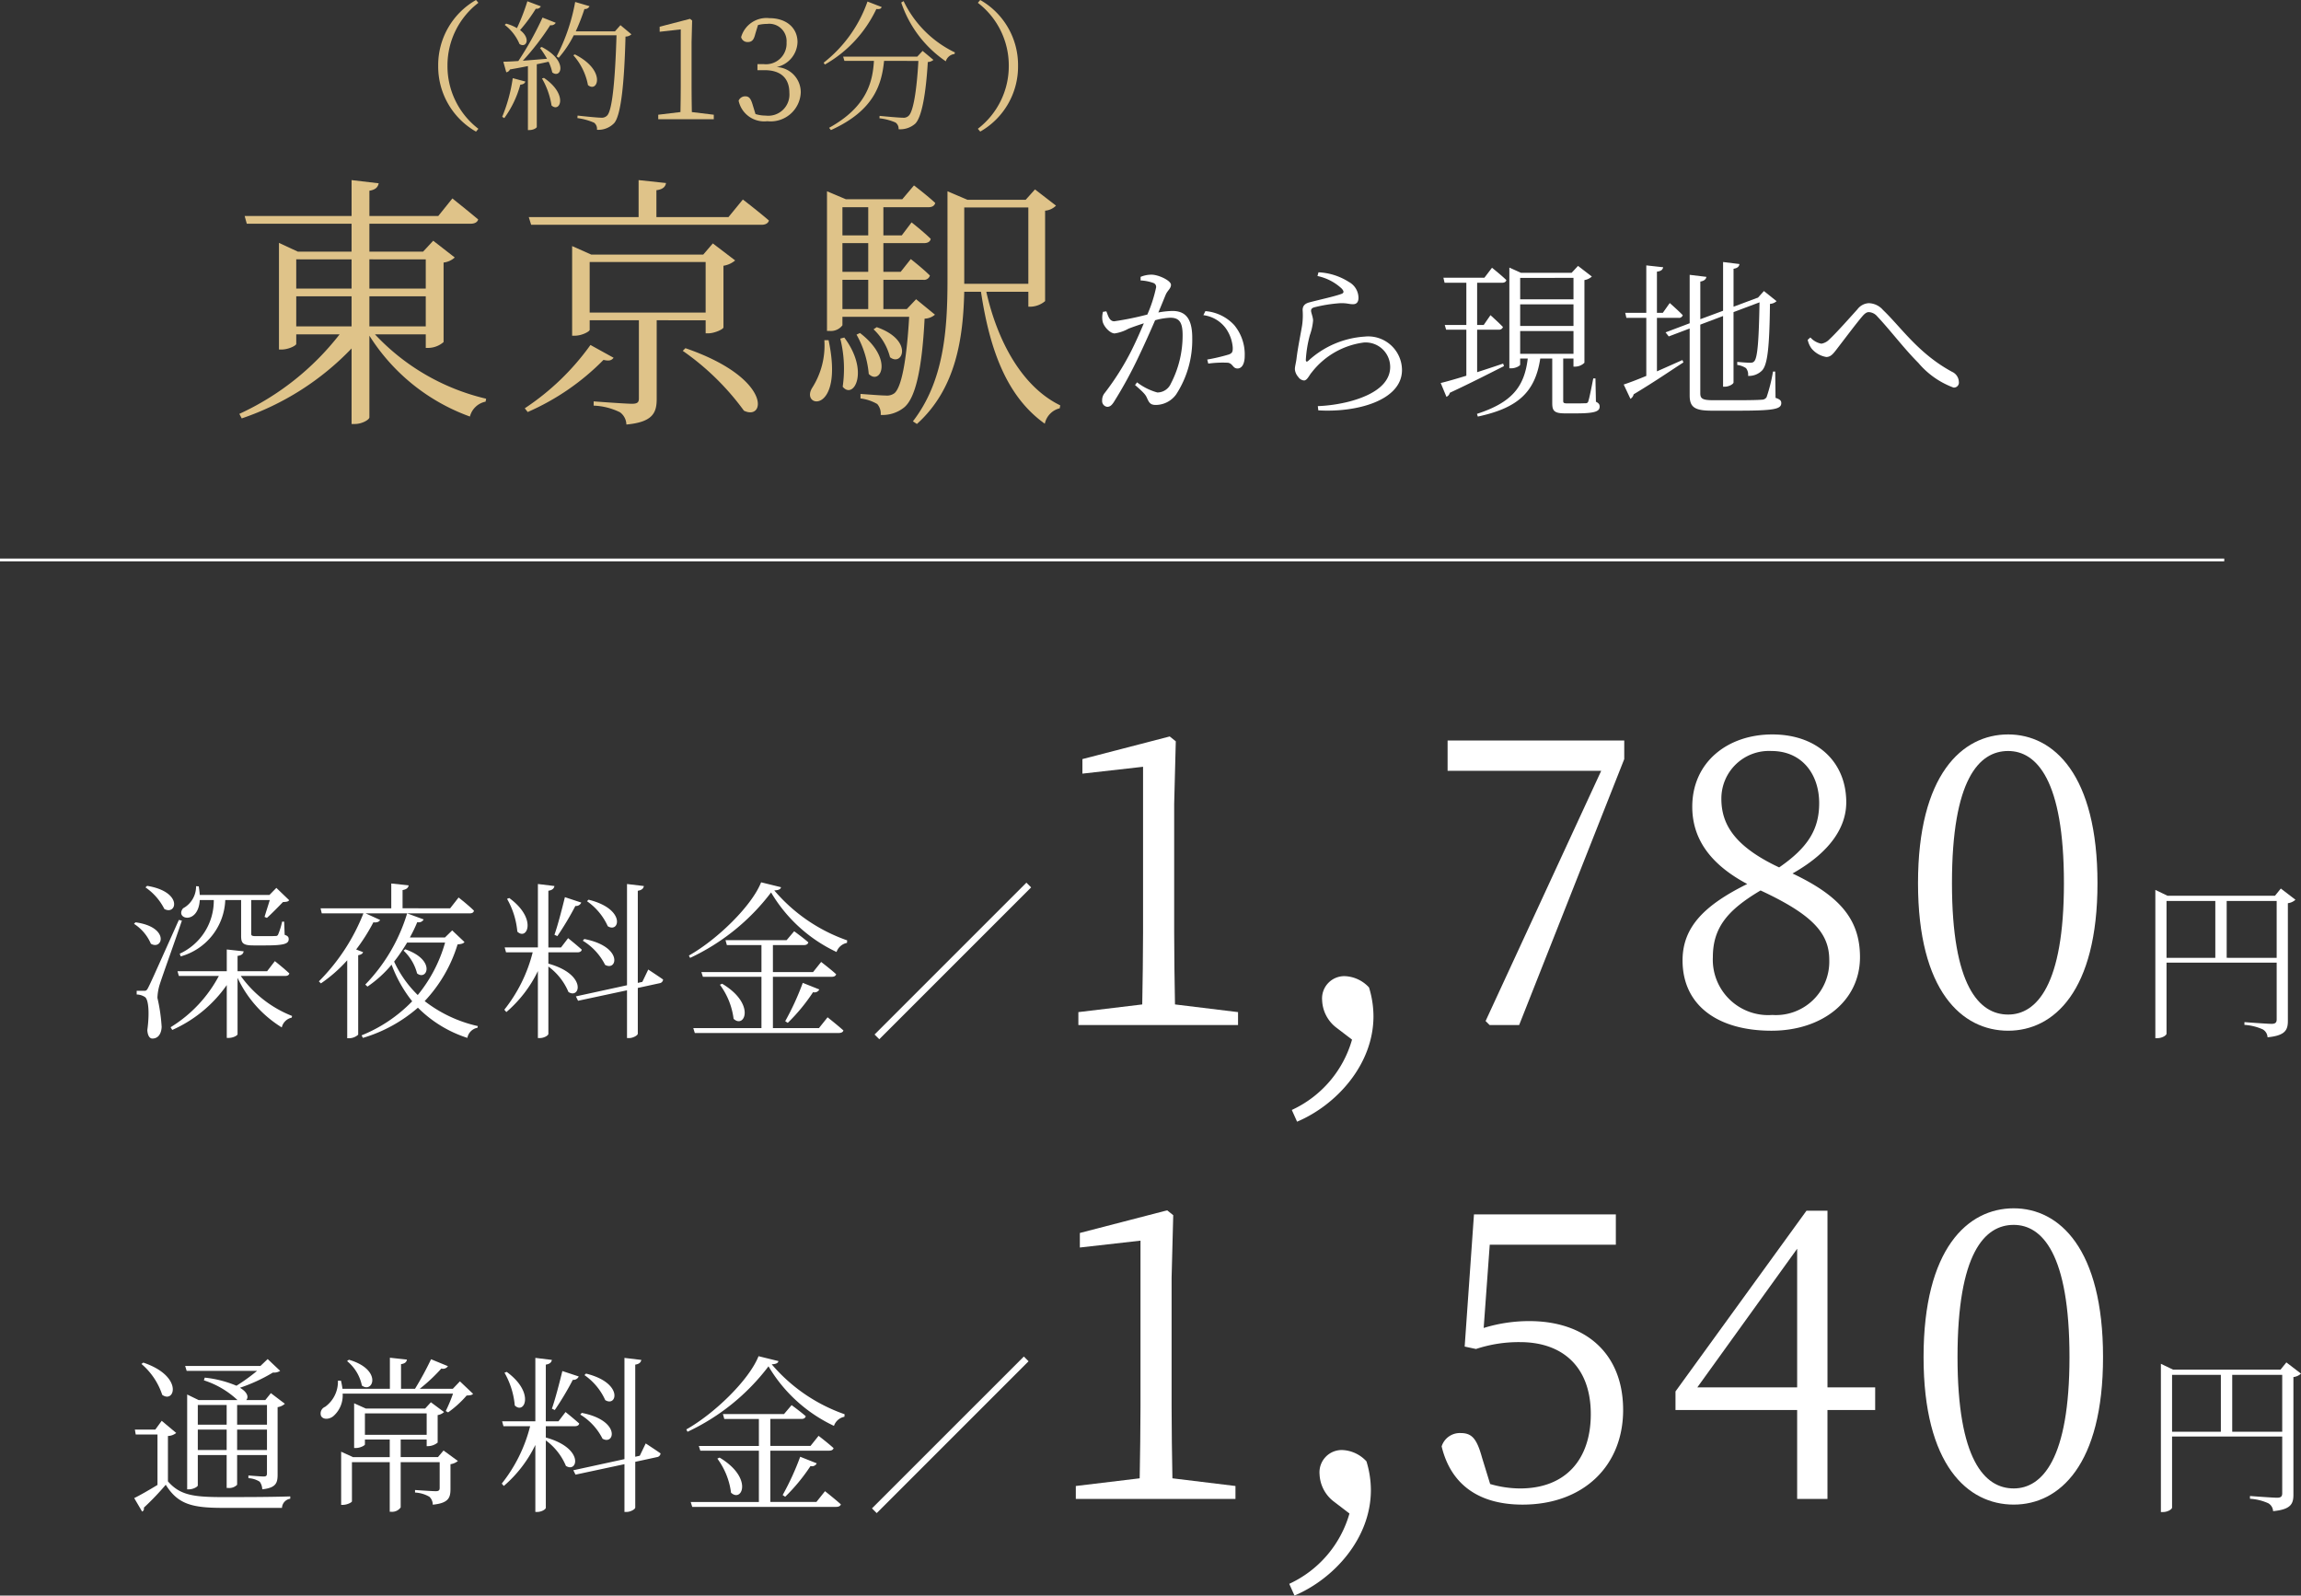 <svg xmlns="http://www.w3.org/2000/svg" width="163.566" height="113.417" viewBox="0 0 163.566 113.417"><rect x="0" y="0" width="163.566" height="113.417" fill="#333333" stroke="none"/><defs><style>.cls-1{fill:#fff;}.cls-2{fill:#dfc389;}.cls-3{fill:none;stroke:#fff;stroke-width:0.2px;}</style></defs><g id="レイヤー_2" data-name="レイヤー 2"><g id="レイヤー_1-2" data-name="レイヤー 1"><path class="cls-1" d="M9.632,65.561c2.446.336,1.942,2.015,1.092,1.523a3.149,3.149,0,0,0-1.2-1.416Zm3.298-.12c-.468,1.391-1.391,3.946-1.559,4.485a3.56,3.56,0,0,0-.18,1.007,12.433,12.433,0,0,1,.3,2.063c-.024.516-.265.828-.66.828-.204,0-.336-.228-.359-.6.168-1.235.084-2.183-.168-2.351a1.099,1.099,0,0,0-.588-.18v-.264h.527c.132,0,.181,0,.3-.24.204-.408.204-.408,2.171-4.797Zm-2.471-2.471c2.567.42,2.1,2.123,1.224,1.643a4.099,4.099,0,0,0-1.343-1.535Zm6.656,6.404a8.146,8.146,0,0,0,3.646,2.843l-.024.12a.925.925,0,0,0-.707.696,8.242,8.242,0,0,1-3.143-3.526v4.006c0,.096-.323.264-.611.264H16.12V70.022a9.346,9.346,0,0,1-3.874,3.19l-.12-.192a9.486,9.486,0,0,0,3.431-3.646H12.714l-.096-.335H16.12V67.492l1.199.132c-.023.168-.132.288-.432.324v1.092h2.099l.552-.72s.636.503,1.031.875c-.035.132-.144.18-.312.18Zm-2.914-5.397c-.107,1.799-1.799,1.355-1.188.588a1.756,1.756,0,0,0,.924-1.571l.191.012q.054.341.072.611h4.953l.492-.503.911.875c-.072.108-.204.12-.443.132-.288.3-.815.839-1.14,1.127l-.168-.072c.084-.288.252-.803.372-1.199H17.859v2.399c0,.12.036.168.323.168h.72c.312,0,.588,0,.684-.012a.168.168,0,0,0,.181-.096,5.066,5.066,0,0,0,.287-.923h.145l.036.936c.239.084.287.168.287.312,0,.312-.287.443-1.654.443h-.852c-.756,0-.876-.167-.876-.684V63.978h-1.127a4.328,4.328,0,0,1-3.167,4.006l-.071-.192a4.149,4.149,0,0,0,2.422-3.814Z"/><path class="cls-1" d="M32.599,63.798s.695.54,1.092.936c-.024.132-.132.192-.3.192H25.99l1.031.468c-.06.12-.216.204-.479.167a13.473,13.473,0,0,1-1.224,1.931l.492.192c-.036.108-.145.18-.348.216v5.649a.97.97,0,0,1-.648.252h-.132v-5.541a10.25,10.25,0,0,1-1.87,1.643l-.145-.144a14.207,14.207,0,0,0,3.166-4.833H22.872l-.084-.36H27.813V62.802l1.235.132c-.024.168-.145.288-.432.336v1.295H31.999Zm.42,3.166c-.084.108-.216.144-.492.168a10.224,10.224,0,0,1-2.339,4.03,9.543,9.543,0,0,0,3.778,1.775l-.024.12a.893.893,0,0,0-.719.72,8.717,8.717,0,0,1-3.515-2.147,10.494,10.494,0,0,1-3.909,2.147l-.097-.18a10.446,10.446,0,0,0,3.599-2.422,9.363,9.363,0,0,1-1.464-2.603A8.317,8.317,0,0,1,26.122,70.13l-.156-.144a12.397,12.397,0,0,0,2.975-5.061l1.176.432a.397.397,0,0,1-.456.192,10.344,10.344,0,0,1-.527,1.091h2.494l.516-.504ZM28.94,67a12.856,12.856,0,0,1-.923,1.355,7.978,7.978,0,0,0,1.679,2.375A10.273,10.273,0,0,0,31.639,67Zm-.132.479c2.207.768,1.547,2.267.84,1.715a3.361,3.361,0,0,0-.96-1.619Z"/><path class="cls-1" d="M38.981,68.499c2.771.768,2.255,2.555,1.427,2.015a4.316,4.316,0,0,0-1.427-1.811v4.785c0,.12-.312.3-.6.3h-.145V69.027A9.002,9.002,0,0,1,35.995,71.941l-.145-.168a10.752,10.752,0,0,0,2.016-4.078H35.971l-.096-.348h2.362V62.838l1.176.144c-.036.168-.132.288-.432.336v4.03h.899l.504-.66s.6.48.971.816c-.023.132-.144.192-.312.192h-2.062ZM36.199,63.834c2.026,1.476,1.259,3.059.575,2.387a5.693,5.693,0,0,0-.731-2.327ZM39.413,66.448c.24-.684.516-1.751.743-2.674l1.164.384a.404.404,0,0,1-.42.24,21.14,21.14,0,0,1-1.283,2.147ZM46.081,68.919s.66.432,1.056.708a.291.291,0,0,1-.252.264l-1.547.336v3.25c0,.12-.336.312-.611.312h-.156V70.394l-3.479.744-.155-.312,3.634-.791v-7.196l1.199.144c-.036.168-.132.288-.432.336v6.548l.323-.072Zm-4.545-2.171c2.782.54,2.339,2.327,1.475,1.835a4.225,4.225,0,0,0-1.583-1.715Zm.3-2.794c2.687.66,2.194,2.411,1.367,1.883a4.328,4.328,0,0,0-1.476-1.775Z"/><path class="cls-1" d="M55.518,63.066c-.023.144-.18.216-.479.228a11.986,11.986,0,0,0,5.182,3.55l-.013.18a.982.982,0,0,0-.743.647,10.69,10.69,0,0,1-4.653-4.233,15.413,15.413,0,0,1-5.757,4.653l-.084-.168c2.003-1.127,4.461-3.514,5.133-5.205ZM58.828,72.313s.684.54,1.127.936c-.035.12-.155.18-.336.18H49.39l-.108-.348h4.846v-3.646H49.965l-.107-.336h4.27V67.18h-2.459l-.096-.348H55.914l.539-.636s.612.444,1.008.791c-.036.132-.145.192-.312.192h-2.207v1.919H57.797l.575-.719s.66.503,1.067.875c-.036.12-.144.18-.312.18H54.942v3.646h3.274ZM51.332,69.926c2.411,1.439,1.596,3.227.815,2.495a5.143,5.143,0,0,0-.972-2.422Zm4.485,2.663a19.05,19.05,0,0,0,1.248-2.723l1.175.468a.373.373,0,0,1-.443.192A13.094,13.094,0,0,1,55.998,72.709Z"/><path class="cls-1" d="M62.503,73.872l-.336-.335,10.794-10.794.336.336Z"/><path class="cls-1" d="M88.006,71.945v.919H76.656v-.919l4.54-.546c.028-1.724.058-3.419.058-5.114V54.505l-4.311.488V53.959l6.206-1.609.432.345L83.466,57.148v9.137c0,1.695.028,3.39.058,5.114Z"/><path class="cls-1" d="M95.018,73.066a2.567,2.567,0,0,1-1.034-1.954,1.583,1.583,0,0,1,1.609-1.724,2.47,2.47,0,0,1,1.724.805,7.028,7.028,0,0,1,.316,2.04c0,3.448-2.644,6.321-5.431,7.5l-.374-.833a7.879,7.879,0,0,0,4.281-5Z"/><path class="cls-1" d="M115.459,52.637V53.959l-7.471,18.906h-2.098l-.287-.287L113.821,54.792H102.902V52.637Z"/><path class="cls-1" d="M132.217,68.038c0,3.103-2.672,5.229-6.292,5.229-3.793,0-6.321-1.781-6.321-5,0-2.385,1.58-3.937,4.598-5.43-2.759-1.466-3.908-3.333-3.908-5.488,0-3.189,2.528-5.143,5.689-5.143,3.218,0,5.258,1.983,5.258,4.827,0,1.581-.92,3.419-3.821,5.057C130.752,63.67,132.217,65.337,132.217,68.038Zm-2.184.201c0-1.896-1.178-3.218-4.884-4.942-2.271,1.351-3.391,2.586-3.391,4.741a3.937,3.937,0,0,0,4.224,4.109A3.795,3.795,0,0,0,130.033,68.239Zm-3.562-6.58c2.04-1.408,2.845-2.701,2.845-4.568,0-2.04-1.207-3.707-3.391-3.707a3.382,3.382,0,0,0-3.562,3.391C122.362,58.527,123.224,60.136,126.471,61.659Z"/><path class="cls-1" d="M149.099,62.78c0,7.671-3.104,10.487-6.351,10.487-3.275,0-6.407-2.816-6.407-10.487,0-7.7,3.132-10.574,6.407-10.574C145.995,52.206,149.099,55.08,149.099,62.78ZM142.748,72.118c2.012,0,3.966-2.069,3.966-9.338,0-7.355-1.954-9.396-3.966-9.396-2.068,0-3.993,2.011-3.993,9.396C138.755,70.078,140.68,72.118,142.748,72.118Z"/><path class="cls-1" d="M163.172,63.957a.964.964,0,0,1-.539.245v8.356c0,.637-.159,1.054-1.445,1.176a.683.683,0,0,0-.344-.564,3.766,3.766,0,0,0-1.299-.318v-.196s1.617.123,1.924.123c.282,0,.368-.098.368-.318V68.429h-7.83v5.048c0,.11-.294.318-.649.318h-.146V63.258l.869.417h7.634l.417-.515Zm-9.165,4.129h3.468V64.042h-3.468Zm7.83,0V64.042h-3.554v4.043Z"/><path class="cls-1" d="M11.938,105.302c.852.972,1.787,1.116,3.874,1.116,1.439,0,3.358,0,4.821-.048v.167a.682.682,0,0,0-.588.648H15.824c-2.206,0-3.189-.276-4.041-1.643a18.773,18.773,0,0,1-1.56,1.631.224.224,0,0,1-.12.276L9.54,106.49c.396-.192,1.043-.563,1.655-.936v-3.586H9.648l-.061-.348H11.039l.456-.624,1.031.863a.983.983,0,0,1-.588.216Zm-1.751-8.443c2.879.972,2.23,2.938,1.344,2.291a4.864,4.864,0,0,0-1.476-2.195Zm3.082.588-.107-.348h5.349l.516-.492.888.839a.814.814,0,0,1-.516.12A11.812,11.812,0,0,1,17.059,98.646c.576.348.612.696.444.875H18.859l.396-.492.995.756a.977.977,0,0,1-.516.24v4.785c0,.6-.107.948-1.092,1.056a.951.951,0,0,0-.18-.54,1.637,1.637,0,0,0-.804-.252v-.192s.876.072,1.08.072c.191,0,.239-.06.239-.228v-1.295H16.856v2.111a.775.775,0,0,1-.624.228h-.12v-2.338H14.061v2.159c0,.084-.312.276-.636.276h-.12V99.126l.815.396h2.759l-.023-.024a6.288,6.288,0,0,0-2.363-1.379l.061-.192a7.85,7.85,0,0,1,2.254.576,13.009,13.009,0,0,0,1.464-1.056Zm.792,2.423V101.273h2.051V99.87Zm2.051,3.202v-1.451H14.061v1.451Zm.744-3.202V101.273h2.122V99.87Zm2.122,3.202v-1.451H16.856v1.451Z"/><path class="cls-1" d="M33.629,99.078c-.084.096-.216.108-.456.12a7.438,7.438,0,0,1-1.319,1.199l-.168-.096a10.88,10.88,0,0,0,.516-1.235H24.357a1.952,1.952,0,0,1-.671,1.607c-.288.228-.72.252-.864-.024a.508.508,0,0,1,.288-.647,2.2,2.2,0,0,0,.911-1.859h.217c.048.204.083.396.107.576h3.37v-2.207l1.211.132c-.023.168-.144.288-.419.324v1.751h.995a22.684,22.684,0,0,0,1.14-2.099l1.199.492a.417.417,0,0,1-.468.168,12.088,12.088,0,0,1-1.535,1.439h2.351l.504-.528Zm-2.1,4.03,1.02.743a1.029,1.029,0,0,1-.527.228v1.775c0,.6-.132.996-1.26,1.104a.767.767,0,0,0-.239-.563,2.263,2.263,0,0,0-1.02-.3v-.18s1.188.084,1.476.084c.216,0,.275-.072.275-.228v-1.835h-2.771v3.214a.734.734,0,0,1-.659.312H27.704v-3.526H25.018v2.783c0,.072-.336.252-.647.252h-.12v-3.778l.839.384H27.704v-1.248H25.94v.348c0,.072-.335.252-.647.252h-.12V99.75l.828.372h4.222l.407-.444.936.695a.846.846,0,0,1-.455.216V102.544a1.109,1.109,0,0,1-.66.252H30.33v-.468H28.483v1.248h2.65Zm-6.728-6.453c2.398.696,1.727,2.423.923,1.835A2.994,2.994,0,0,0,24.67,96.751Zm1.139,5.337H30.33v-1.523H25.94Z"/><path class="cls-1" d="M38.8,102.184c2.771.768,2.255,2.555,1.427,2.015a4.316,4.316,0,0,0-1.427-1.811v4.785c0,.12-.312.3-.6.3h-.145v-4.761a9.002,9.002,0,0,1-2.242,2.915l-.145-.168a10.752,10.752,0,0,0,2.016-4.078H35.789l-.096-.348h2.362V96.523l1.176.144c-.036.167-.132.288-.432.335v4.03h.899l.504-.66s.6.48.971.816c-.023.132-.144.192-.312.192h-2.062Zm-2.782-4.666c2.026,1.476,1.259,3.059.575,2.387a5.693,5.693,0,0,0-.731-2.327Zm3.214,2.615c.24-.684.516-1.751.743-2.674l1.164.384a.404.404,0,0,1-.42.24,21.138,21.138,0,0,1-1.283,2.147Zm6.668,2.471s.66.432,1.056.708a.292.292,0,0,1-.252.264l-1.547.335v3.25c0,.12-.336.312-.611.312H44.389v-3.394l-3.479.744-.155-.312,3.634-.791v-7.196l1.199.144c-.036.167-.132.288-.432.335v6.548l.323-.072Zm-4.545-2.171c2.782.54,2.339,2.327,1.475,1.835a4.225,4.225,0,0,0-1.583-1.715Zm.3-2.794c2.687.66,2.194,2.411,1.367,1.883a4.328,4.328,0,0,0-1.476-1.775Z"/><path class="cls-1" d="M55.335,96.751c-.023.144-.18.216-.479.228a11.986,11.986,0,0,0,5.182,3.55l-.013.18a.982.982,0,0,0-.743.647,10.69,10.69,0,0,1-4.653-4.233,15.413,15.413,0,0,1-5.757,4.653l-.084-.168C50.79,100.481,53.248,98.094,53.92,96.403Zm3.311,9.247s.684.54,1.127.936c-.036.12-.155.18-.336.18H49.207l-.108-.348h4.846v-3.646H49.782l-.107-.336h4.27v-1.919h-2.459l-.096-.348h4.342l.539-.636s.612.444,1.008.791c-.036.132-.145.192-.312.192h-2.207v1.919h2.854l.575-.719s.66.503,1.067.875c-.036.12-.144.18-.312.18H54.76v3.646h3.274Zm-7.496-2.387c2.411,1.439,1.596,3.226.815,2.495a5.143,5.143,0,0,0-.972-2.422Zm4.485,2.663a19.075,19.075,0,0,0,1.248-2.723l1.175.468a.373.373,0,0,1-.443.192,13.095,13.095,0,0,1-1.799,2.183Z"/><path class="cls-1" d="M62.321,107.557l-.336-.336L72.779,96.427l.336.336Z"/><path class="cls-1" d="M87.823,105.63v.919H76.474v-.919l4.54-.546c.028-1.724.058-3.419.058-5.114V88.19l-4.311.488V87.644l6.206-1.609.432.345L83.283,90.833v9.137c0,1.695.028,3.39.058,5.114Z"/><path class="cls-1" d="M94.835,106.751a2.567,2.567,0,0,1-1.034-1.954,1.583,1.583,0,0,1,1.609-1.724,2.47,2.47,0,0,1,1.724.805,7.025,7.025,0,0,1,.315,2.04c0,3.448-2.643,6.321-5.43,7.5l-.374-.833a7.881,7.881,0,0,0,4.281-5Z"/><path class="cls-1" d="M105.467,94.396a10.97,10.97,0,0,1,3.247-.488c3.965,0,6.666,2.27,6.666,6.321,0,3.965-2.816,6.724-7.154,6.724-3.046,0-5.086-1.379-5.747-4.138a1.354,1.354,0,0,1,1.351-.948c.805,0,1.149.402,1.522,1.753l.575,1.868a7.613,7.613,0,0,0,2.126.316c3.247,0,5.028-2.069,5.028-5.287,0-3.333-1.982-5.114-5.028-5.114a9.652,9.652,0,0,0-3.132.488l-.805-.172.661-9.396h10.085v2.155h-8.964Z"/><path class="cls-1" d="M133.296,100.229H129.905v6.321h-2.155v-6.321h-8.648V98.907l9.31-12.844h1.494V98.62h3.391Zm-5.546-1.609v-9.855l-7.097,9.855Z"/><path class="cls-1" d="M149.494,96.465c0,7.671-3.104,10.487-6.351,10.487-3.275,0-6.407-2.816-6.407-10.487,0-7.7,3.132-10.574,6.407-10.574C146.391,85.891,149.494,88.765,149.494,96.465Zm-6.351,9.338c2.012,0,3.966-2.069,3.966-9.338,0-7.355-1.954-9.396-3.966-9.396-2.068,0-3.993,2.011-3.993,9.396C139.15,103.763,141.075,105.803,143.143,105.803Z"/><path class="cls-1" d="M163.566,97.642a.964.964,0,0,1-.539.245v8.356c0,.637-.159,1.054-1.445,1.176a.683.683,0,0,0-.344-.564,3.766,3.766,0,0,0-1.299-.318v-.196s1.617.123,1.924.123c.282,0,.368-.098.368-.318v-4.031h-7.83v5.048c0,.11-.294.318-.649.318h-.146V96.944l.869.416h7.634l.417-.515Zm-9.165,4.129h3.468V97.728h-3.468Zm7.83,0V97.728h-3.554v4.043Z"/><path class="cls-2" d="M26.654,23.767a15.735,15.735,0,0,0,7.903,4.575l-.038.208a1.442,1.442,0,0,0-1.115,1.059,14.101,14.101,0,0,1-7.146-5.748v5.804c0,.17-.529.473-1.021.473h-.245V24.769a19.433,19.433,0,0,1-7.809,4.972l-.17-.321a19.149,19.149,0,0,0,7.128-5.653h-3.082v.681c0,.113-.548.397-1.04.397H19.83V17.264l1.342.624h3.819V15.902H17.542l-.151-.548h7.601V12.802l1.928.227c-.057.265-.208.454-.661.529V15.354h4.896l1.002-1.248s1.115.888,1.834,1.493c-.057.208-.265.303-.529.303H26.258v1.985H30.076l.719-.775,1.531,1.191a1.411,1.411,0,0,1-.794.359v5.653A1.704,1.704,0,0,1,30.455,24.731h-.189v-.964Zm-5.596-5.332v2.08h3.933V18.436Zm0,4.764h3.933V21.063H21.059Zm5.199-4.764v2.08h4.008V18.436Zm4.008,4.764V21.063H26.258v2.136Z"/><path class="cls-2" d="M43.618,25.431c-.151.189-.303.246-.719.151a17.204,17.204,0,0,1-5.388,3.706l-.208-.265a17.779,17.779,0,0,0,4.669-4.5Zm9.188-11.249s1.135.87,1.853,1.494c-.057.208-.265.303-.529.303H37.757l-.17-.548h7.808V12.802l1.947.208c-.037.265-.227.454-.681.51v1.91h5.124Zm-6.125,8.584v5.596c0,.983-.284,1.645-2.155,1.815a1.106,1.106,0,0,0-.454-.87,4.584,4.584,0,0,0-1.871-.473v-.302s2.269.17,2.722.17c.397,0,.492-.113.492-.378v-5.558h-3.498v.681c0,.113-.548.416-1.059.416h-.188v-6.371l1.36.605h7.96l.681-.794,1.588,1.21a1.704,1.704,0,0,1-.832.378v4.386c-.019.132-.643.416-1.077.416h-.189v-.926Zm3.479-.548V18.625H41.916V22.217ZM48.723,24.75c6.163,2.118,5.709,5.199,4.159,4.443A18.291,18.291,0,0,0,48.533,24.939Z"/><path class="cls-2" d="M58.9,24.183c1.135,5.369-2.079,4.802-1.153,3.365a5.597,5.597,0,0,0,.852-3.365Zm7.562-1.815a1.175,1.175,0,0,1-.737.283c-.189,3.725-.681,5.653-1.437,6.296a2.445,2.445,0,0,1-1.683.548,1.038,1.038,0,0,0-.246-.775,3.102,3.102,0,0,0-1.191-.397V28.002c.567.038,1.456.113,1.797.113a.878.878,0,0,0,.623-.17c.473-.416.852-2.174,1.04-5.426H59.884v.605a1.024,1.024,0,0,1-.927.397H58.787V13.596l1.343.567h4.008l.832-.983s.926.7,1.512,1.248c-.057.208-.227.302-.491.302H62.795v2.004h1.305l.699-.926s.87.681,1.361,1.172c-.037.208-.227.302-.473.302H62.795v2.042h1.229l.718-.908s.852.662,1.361,1.172a.429.429,0,0,1-.473.302H62.795v2.08h1.664l.662-.7Zm-6.447,1.625c1.815,2.42.662,4.443-.113,3.498a8.896,8.896,0,0,0-.17-3.422ZM59.884,14.73v2.004h1.834V14.73Zm1.834,2.552h-1.834v2.042h1.834Zm-1.834,4.689h1.834V19.891h-1.834Zm1.248,1.701c2.42,1.853,1.455,3.744.624,2.912a6.911,6.911,0,0,0-.87-2.798Zm1.19-.416c2.647.927,1.834,2.836.945,2.137a4.121,4.121,0,0,0-1.172-1.985Zm7.789-2.514c.795,3.517,2.534,6.749,5.256,8.073l-.037.208a1.427,1.427,0,0,0-1.06,1.096c-2.627-1.872-3.895-5.085-4.537-9.377H68.543c-.076,3.214-.549,6.863-3.365,9.396l-.284-.189c2.193-2.836,2.458-6.447,2.458-10.058V13.596l1.418.605h4.141l.661-.737,1.494,1.153a1.238,1.238,0,0,1-.775.359v6.428a1.677,1.677,0,0,1-1.021.397h-.17V20.742ZM68.543,20.175h4.556V14.749H68.543V20.175Z"/><path class="cls-1" d="M81.08,19.681a1.995,1.995,0,0,1,.78-.156c.491,0,1.379.42,1.379.72,0,.264-.24.396-.372.696-.12.288-.3.744-.527,1.271a6.177,6.177,0,0,1,.995-.108c.899,0,1.415.492,1.415,1.907a7.099,7.099,0,0,1-1.139,4.018,1.794,1.794,0,0,1-1.451.756c-.396,0-.48-.168-.636-.516-.084-.18-.168-.324-.84-.899l.144-.192a4.169,4.169,0,0,0,1.439.72,1.049,1.049,0,0,0,.96-.624,7.404,7.404,0,0,0,.839-3.442c0-.875-.203-1.247-.875-1.247a4.68,4.68,0,0,0-1.08.18c-.348.804-.755,1.715-1.139,2.519a30.577,30.577,0,0,1-1.775,3.262c-.18.288-.312.372-.491.372a.41.41,0,0,1-.36-.444.796.796,0,0,1,.192-.552,18.823,18.823,0,0,0,1.871-2.962c.287-.576.611-1.283.899-1.979-.444.144-.852.288-1.092.384a2.832,2.832,0,0,1-.983.336c-.312,0-.756-.456-.852-.839a1.526,1.526,0,0,1,.024-.696l.239-.036c.132.324.216.708.563.708a21.416,21.416,0,0,0,2.352-.48,9.847,9.847,0,0,0,.623-1.931.294.294,0,0,0-.191-.312,3.158,3.158,0,0,0-.912-.18Zm4.605,2.435a3.118,3.118,0,0,1,2.051.996,3.258,3.258,0,0,1,.744,2.194c0,.48-.156.876-.504.888-.348,0-.324-.336-.672-.408a7.476,7.476,0,0,0-1.415.06l-.072-.288a13.172,13.172,0,0,0,1.535-.36c.252-.096.288-.204.276-.516a2.72,2.72,0,0,0-.492-1.343,2.341,2.341,0,0,0-1.595-.936Z"/><path class="cls-1" d="M93.652,19.621l.072-.264a4.376,4.376,0,0,1,2.159.684,1.299,1.299,0,0,1,.684,1.127c0,.3-.132.456-.384.456-.312,0-.396-.084-.924-.072a10.241,10.241,0,0,0-1.811.288c-.192.048-.252.132-.252.252,0,.132.144.456.144.695a4.087,4.087,0,0,1-.228,1.032,8.578,8.578,0,0,0-.288,1.763c0,.132.072.156.168.072a6.537,6.537,0,0,1,4.006-1.727,2.402,2.402,0,0,1,2.662,2.375c0,2.159-3.202,3.035-5.948,2.867l-.036-.3a10.849,10.849,0,0,0,2.278-.336c2.219-.6,2.867-1.571,2.867-2.447a1.744,1.744,0,0,0-1.871-1.739A5.592,5.592,0,0,0,93.245,26.469c-.18.204-.324.576-.552.576a.554.554,0,0,1-.408-.252.934.934,0,0,1-.239-.552c0-.192.084-.468.119-.768.084-.719.3-1.763.396-2.351a4.989,4.989,0,0,0,.036-1.079c0-.252.107-.456.491-.552.624-.168,1.787-.42,2.267-.6.18-.06.204-.18.013-.384A3.596,3.596,0,0,0,93.652,19.621Z"/><path class="cls-1" d="M106.91,26.025c-.911.456-2.183,1.116-3.85,1.895a.42.42,0,0,1-.24.288l-.407-.984c.371-.084,1.031-.275,1.822-.516V23.435H102.797l-.097-.336h1.535V20.1H102.688l-.084-.359h2.915l.539-.708s.636.504,1.02.875c-.023.132-.144.192-.312.192h-1.764v2.999h.468l.48-.696s.563.504.887.84a.28.28,0,0,1-.3.192h-1.535v3.022c.588-.191,1.212-.396,1.848-.611Zm6.536,2.531c.217.108.265.204.265.348,0,.324-.3.48-1.644.48h-.827c-.768,0-.899-.192-.899-.732v-3.166h-.852c-.36,2.387-1.583,3.514-4.438,4.125l-.061-.192c2.459-.803,3.37-1.895,3.61-3.934h-.54V25.917c0,.084-.312.264-.636.264h-.132V19.021l.828.372h3.598l.456-.492.983.756a1.031,1.031,0,0,1-.528.251v5.877a.948.948,0,0,1-.671.276h-.108v-.576H111.12v2.999c0,.144.023.192.312.192h.66c.3,0,.539-.012.636-.012a.179.179,0,0,0,.18-.156c.071-.204.216-.924.348-1.607h.156Zm-5.385-8.803v1.523h3.79V19.752Zm3.79,1.883h-3.79v1.535h3.79Zm-3.79,3.514h3.79V23.53h-3.79Z"/><path class="cls-1" d="M117.783,26.397c.575-.252,1.188-.528,1.811-.804l.072.168c-.84.54-2.015,1.355-3.538,2.267a.507.507,0,0,1-.228.324l-.48-1.019c.336-.108.912-.324,1.607-.612v-4.126h-1.415l-.084-.36h1.499V18.865l1.199.132c-.036.167-.132.276-.443.312v2.926h.42l.491-.695s.588.516.924.863a.273.273,0,0,1-.3.192h-1.535Zm8.431,1.883c.324.108.408.204.408.372,0,.432-.516.54-3.106.54h-1.823c-1.199,0-1.583-.228-1.583-1.08V23.351l-1.487.563-.228-.288,1.715-.648v-3.442l1.188.144c-.023.156-.144.288-.432.335v2.675l1.619-.6V18.625l1.163.144c-.023.168-.12.288-.42.336v2.698l1.632-.611.107-.036.42-.468.899.72a.743.743,0,0,1-.468.192c-.036,3.154-.18,4.33-.563,4.737a1.319,1.319,0,0,1-.995.384.724.724,0,0,0-.145-.552,1.474,1.474,0,0,0-.623-.228V25.725c.275.024.707.06.899.06.168,0,.239-.024.312-.108.228-.252.324-1.415.372-4.186l-1.848.695v5.001c0,.108-.323.3-.611.3h-.132V22.463l-1.619.612v4.881c0,.36.132.492.888.492H123.54c.839,0,1.438-.012,1.703-.036a.387.387,0,0,0,.335-.18,11.668,11.668,0,0,0,.456-1.823h.156Z"/><path class="cls-1" d="M128.5,24.154l.192-.167a1.384,1.384,0,0,0,.779.443,1.016,1.016,0,0,0,.575-.312c.552-.516,1.535-1.631,1.991-2.135a1.071,1.071,0,0,1,.804-.432,1.375,1.375,0,0,1,1.008.48c1.295,1.235,2.519,3.106,4.917,4.401a.814.814,0,0,1,.479.72.351.351,0,0,1-.384.396,5.96,5.96,0,0,1-2.494-1.751c-1.02-1.02-1.979-2.303-2.927-3.311a.837.837,0,0,0-.6-.3c-.144,0-.288.096-.468.312-.432.503-1.283,1.643-1.739,2.231-.3.396-.479.647-.815.647a1.743,1.743,0,0,1-1.043-.6A1.58,1.58,0,0,1,128.5,24.154Z"/><line class="cls-3" y1="39.804" x2="158.109" y2="39.804"/><path class="cls-2" d="M33.837,0l.17.2a5.606,5.606,0,0,0-2.198,4.478,5.606,5.606,0,0,0,2.198,4.478l-.17.2a5.324,5.324,0,0,1-2.688-4.677A5.324,5.324,0,0,1,33.837,0Z"/><path class="cls-2" d="M35.698,8.305a11.307,11.307,0,0,0,.75-2.749l.899.24c-.04.12-.141.21-.36.22A7.293,7.293,0,0,1,35.848,8.395Zm2.809-4.967c1.919 1,1.369,2.299.749,1.809a3.421,3.421,0,0,0-.26-.76q-.39.09-.839.18V9.025c0,.06-.221.22-.53.22h-.1V4.697c-.39.08-.819.16-1.279.24a.326.326,0,0,1-.26.2l-.21-.75c.239,0,.609-.02,1.069-.05A22.72,22.72,0,0,0,38.566,1.249l.939.37a.363.363,0,0,1-.39.17,18.475,18.475,0,0,1-1.949,2.529c.51-.04,1.1-.09,1.72-.14a7.372,7.372,0,0,0-.5-.77ZM38.446.45a.337.337,0,0,1-.359.17,11.317,11.317,0,0,1-1.119,1.519c.799.6.439,1.309-.04.989a3.321,3.321,0,0,0-1.05-1.359l.101-.09a3.15,3.15,0,0,1,.77.32,14.956,14.956,0,0,0,.739-1.909Zm.221,5.087c1.749,1.189,1.139,2.509.539,1.959a5.504,5.504,0,0,0-.68-1.919Zm6.216-3.098a.609.609,0,0,1-.419.16c-.08,3.148-.301,5.557-.8,6.147a1.556,1.556,0,0,1-1.229.479.553.553,0,0,0-.2-.5A4.279,4.279,0,0,0,41.045,8.395l.011-.18c.529.06,1.419.15,1.669.15a.515.515,0,0,0,.43-.15c.39-.37.579-2.779.67-5.707H40.785a7.535,7.535,0,0,1-1.069,1.599l-.149-.1A13.509,13.509,0,0,0,40.886.14l1.02.3a.348.348,0,0,1-.36.2,15.042,15.042,0,0,1-.619,1.589h2.788l.39-.44Zm-4.018,1.429c2.259,1.139,1.619,2.769.93,2.179a4.405,4.405,0,0,0-1.039-2.119Z"/><path class="cls-2" d="M50.739,8.155V8.475H46.791V8.155L48.37,7.965c.01-.6.021-1.189.021-1.779V2.088l-1.499.17V1.899l2.158-.56.15.12-.04,1.549V6.187c0,.589.01,1.179.02,1.779Z"/><path class="cls-2" d="M53.693,2.398c-.1.41-.22.59-.54.59a.459.459,0,0,1-.47-.35,1.875,1.875,0,0,1,1.999-1.349c1.23,0,2.009.7,2.009,1.709a1.871,1.871,0,0,1-1.489,1.769A1.79,1.79,0,0,1,56.922,6.566a2.14,2.14,0,0,1-2.379,2.049,1.855,1.855,0,0,1-2.039-1.459.506.506,0,0,1,.47-.31c.3,0,.41.2.54.64l.189.62a2.349,2.349,0,0,0,.72.11,1.504,1.504,0,0,0,1.689-1.619c0-1.009-.58-1.609-1.76-1.609H53.843V4.557h.43A1.467,1.467,0,0,0,55.912,3.018a1.232,1.232,0,0,0-1.379-1.319,2.619,2.619,0,0,0-.65.08Z"/><path class="cls-2" d="M62.674.5c-.04.11-.13.17-.379.14a8.914,8.914,0,0,1-3.658,3.948l-.09-.13A9.489,9.489,0,0,0,61.665.11Zm2.909,3.118.77.64a.657.657,0,0,1-.4.15c-.13,2.199-.42,3.928-.899,4.388a1.619,1.619,0,0,1-1.179.39.53.53,0,0,0-.221-.479,4.006,4.006,0,0,0-1.139-.3l.01-.17c.51.05,1.399.13,1.649.13a.508.508,0,0,0,.409-.13c.35-.29.59-1.909.7-3.908H62.844c-.17,1.659-.699,3.528-3.777,4.917L58.936,9.085c2.698-1.489,3.098-3.278,3.188-4.758H60.025l-.09-.3h5.268ZM64.233.08a7.781,7.781,0,0,0,3.648,3.648l-.03.11a.738.738,0,0,0-.62.52A8.233,8.233,0,0,1,64.063.18Z"/><path class="cls-2" d="M69.68,0a5.322,5.322,0,0,1,2.688,4.677,5.322,5.322,0,0,1-2.688,4.677l-.17-.2a5.607,5.607,0,0,0,2.199-4.478A5.606,5.606,0,0,0,69.51.2Z"/></g></g></svg>